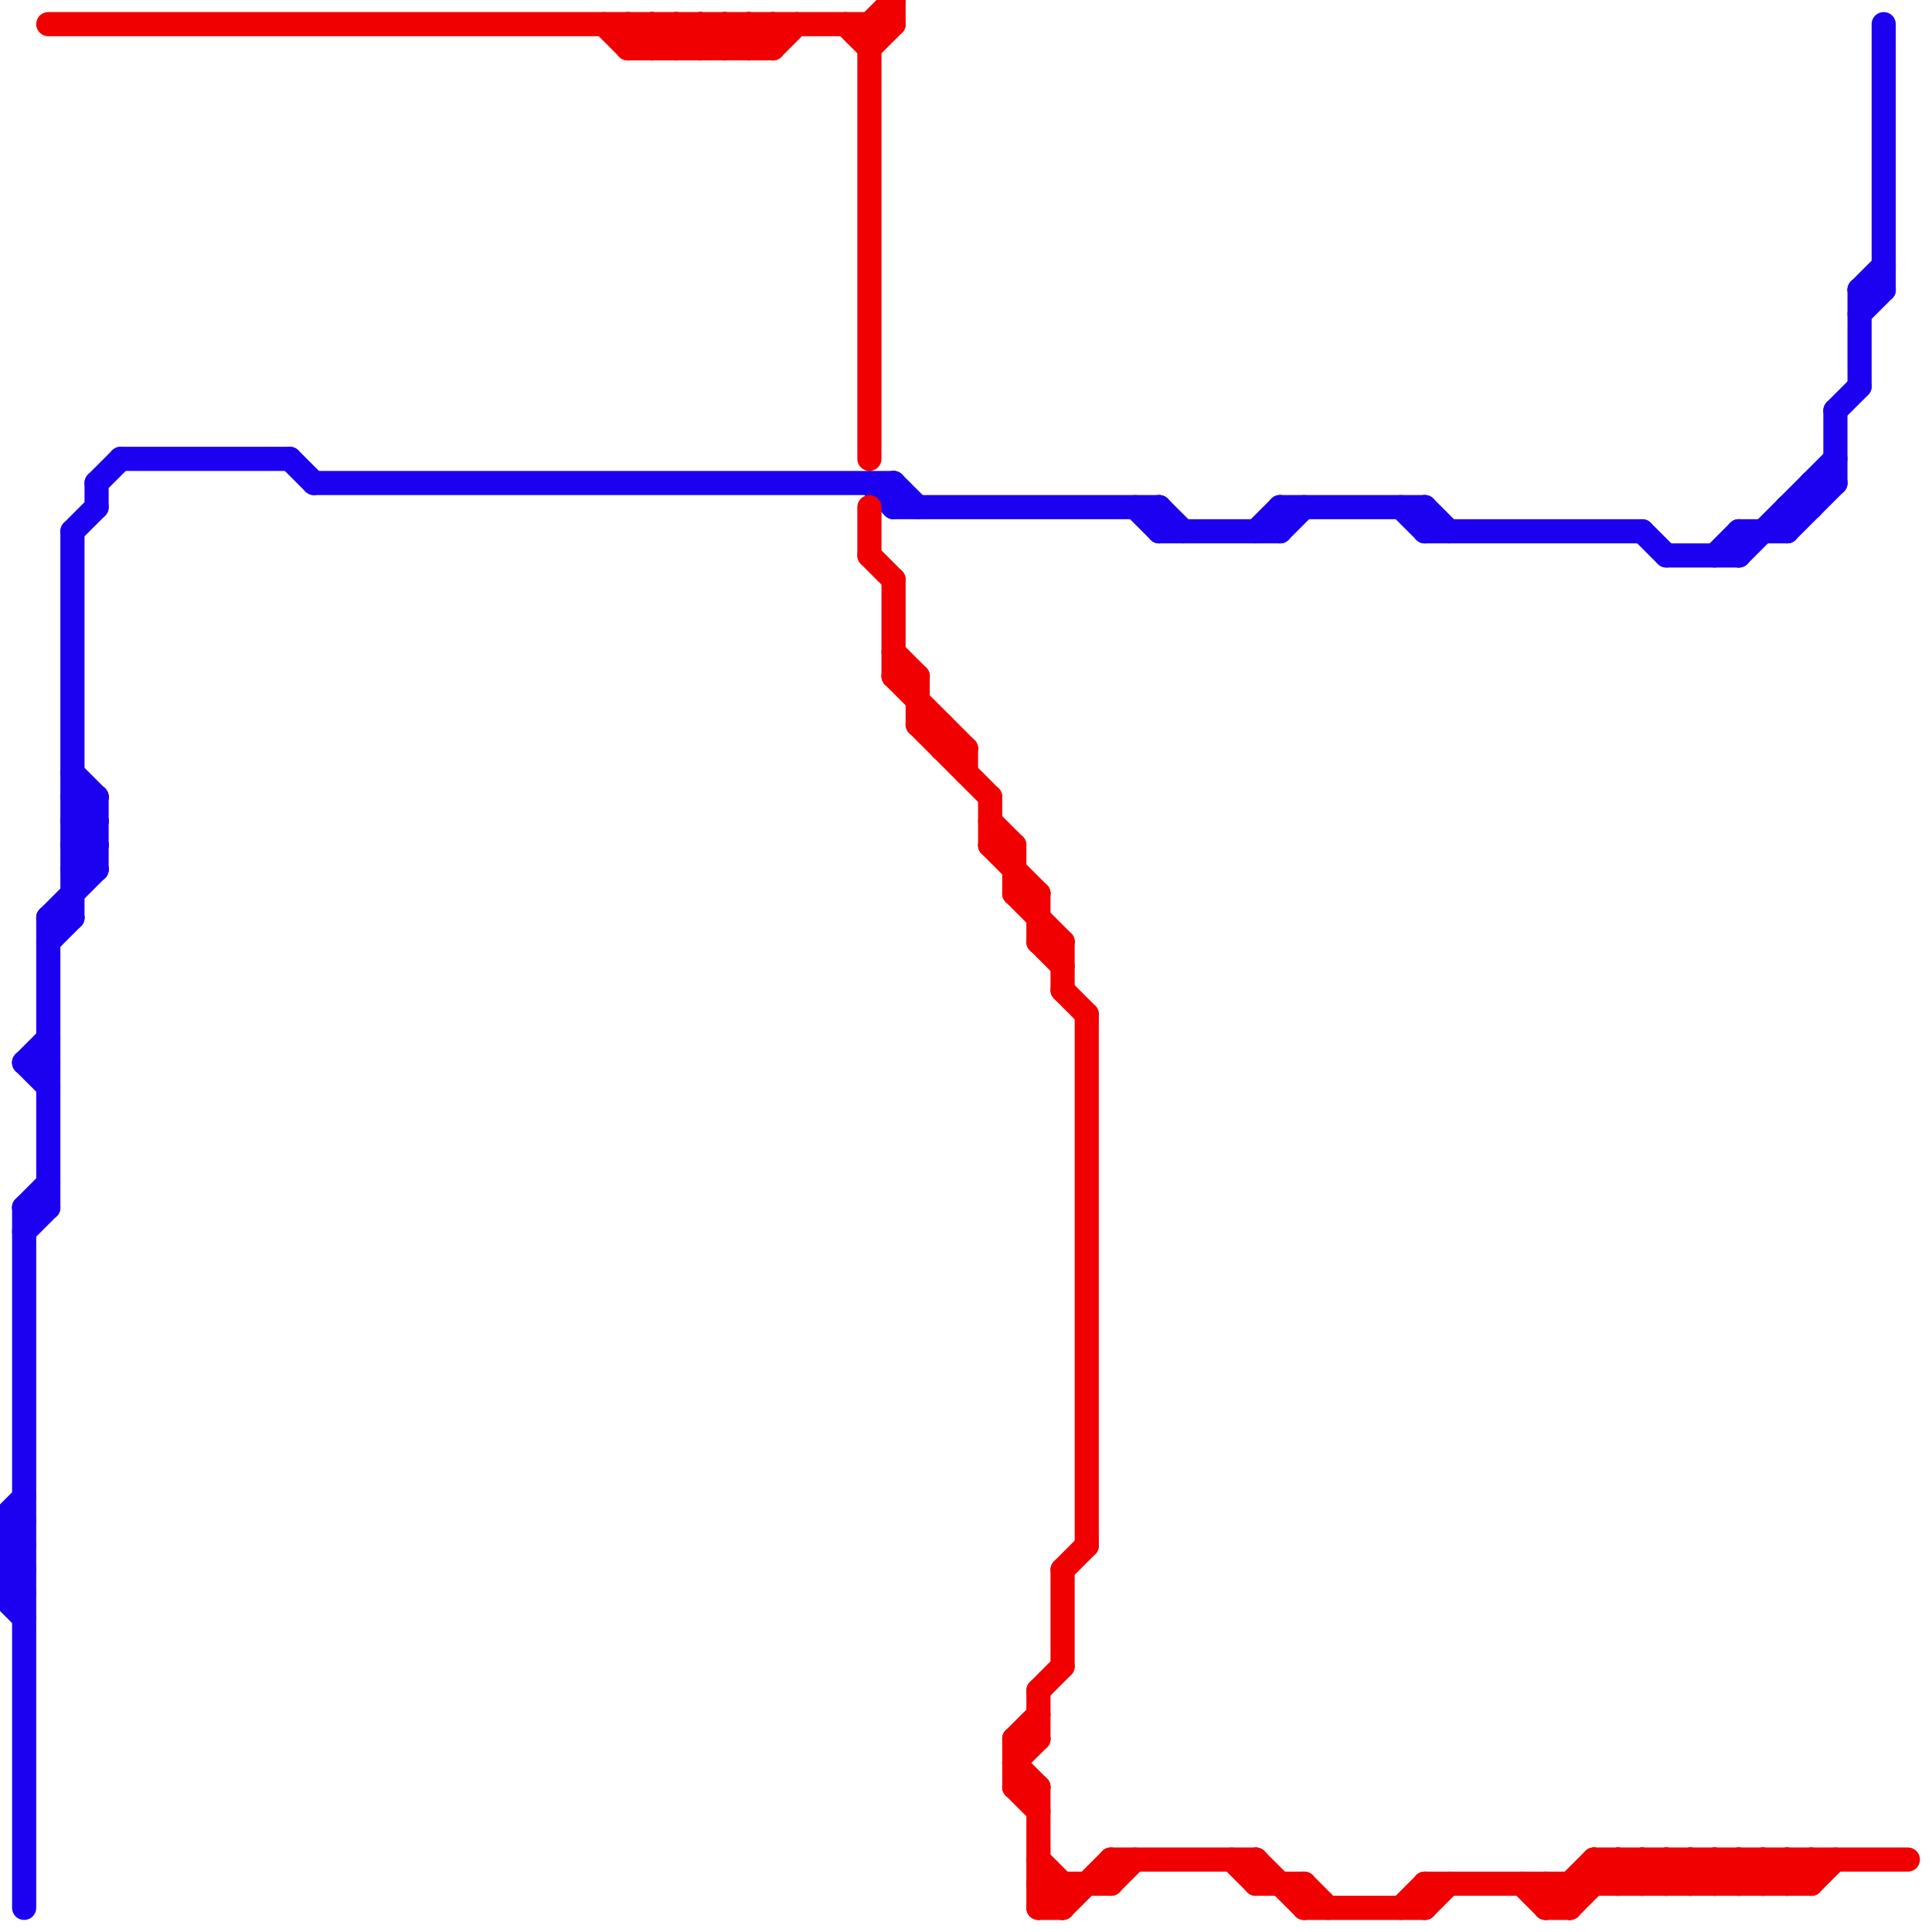 
<svg version="1.1" xmlns="http://www.w3.org/2000/svg" viewBox="0 0 80 80">
<style>line { stroke-width: 1; fill: none; stroke-linecap: round; stroke-linejoin: round; } .c0 { stroke: #1c00f0 } .c1 { stroke: #f00000 }</style><line class="c0" x1="77" y1="12" x2="78" y2="11"/><line class="c0" x1="47" y1="21" x2="48" y2="22"/><line class="c0" x1="74" y1="21" x2="75" y2="21"/><line class="c0" x1="52" y1="22" x2="53" y2="21"/><line class="c0" x1="48" y1="22" x2="53" y2="22"/><line class="c0" x1="13" y1="20" x2="37" y2="20"/><line class="c0" x1="72" y1="22" x2="72" y2="23"/><line class="c0" x1="4" y1="33" x2="4" y2="36"/><line class="c0" x1="4" y1="20" x2="5" y2="19"/><line class="c0" x1="68" y1="22" x2="69" y2="23"/><line class="c0" x1="2" y1="38" x2="2" y2="50"/><line class="c0" x1="3" y1="33" x2="4" y2="33"/><line class="c0" x1="3" y1="35" x2="4" y2="35"/><line class="c0" x1="72" y1="22" x2="74" y2="22"/><line class="c0" x1="75" y1="20" x2="76" y2="20"/><line class="c0" x1="0" y1="63" x2="1" y2="62"/><line class="c0" x1="1" y1="44" x2="2" y2="44"/><line class="c0" x1="37" y1="21" x2="48" y2="21"/><line class="c0" x1="0" y1="66" x2="1" y2="65"/><line class="c0" x1="78" y1="1" x2="78" y2="12"/><line class="c0" x1="0" y1="63" x2="1" y2="64"/><line class="c0" x1="3" y1="22" x2="3" y2="38"/><line class="c0" x1="59" y1="21" x2="59" y2="22"/><line class="c0" x1="0" y1="64" x2="1" y2="64"/><line class="c0" x1="3" y1="22" x2="4" y2="21"/><line class="c0" x1="3" y1="34" x2="4" y2="33"/><line class="c0" x1="53" y1="21" x2="59" y2="21"/><line class="c0" x1="0" y1="66" x2="1" y2="67"/><line class="c0" x1="48" y1="21" x2="48" y2="22"/><line class="c0" x1="2" y1="38" x2="4" y2="36"/><line class="c0" x1="3" y1="36" x2="4" y2="36"/><line class="c0" x1="3" y1="32" x2="4" y2="33"/><line class="c0" x1="3" y1="34" x2="4" y2="35"/><line class="c0" x1="36" y1="20" x2="37" y2="21"/><line class="c0" x1="75" y1="20" x2="75" y2="21"/><line class="c0" x1="77" y1="13" x2="78" y2="12"/><line class="c0" x1="37" y1="20" x2="37" y2="21"/><line class="c0" x1="0" y1="65" x2="1" y2="65"/><line class="c0" x1="77" y1="12" x2="77" y2="16"/><line class="c0" x1="1" y1="50" x2="2" y2="49"/><line class="c0" x1="76" y1="17" x2="77" y2="16"/><line class="c0" x1="76" y1="17" x2="76" y2="20"/><line class="c0" x1="0" y1="64" x2="1" y2="63"/><line class="c0" x1="59" y1="22" x2="68" y2="22"/><line class="c0" x1="12" y1="19" x2="13" y2="20"/><line class="c0" x1="77" y1="12" x2="78" y2="12"/><line class="c0" x1="0" y1="64" x2="1" y2="65"/><line class="c0" x1="3" y1="34" x2="4" y2="34"/><line class="c0" x1="5" y1="19" x2="12" y2="19"/><line class="c0" x1="48" y1="21" x2="49" y2="22"/><line class="c0" x1="3" y1="35" x2="4" y2="34"/><line class="c0" x1="1" y1="44" x2="2" y2="43"/><line class="c0" x1="53" y1="22" x2="54" y2="21"/><line class="c0" x1="2" y1="39" x2="3" y2="38"/><line class="c0" x1="74" y1="21" x2="74" y2="22"/><line class="c0" x1="0" y1="65" x2="1" y2="64"/><line class="c0" x1="4" y1="20" x2="4" y2="21"/><line class="c0" x1="72" y1="23" x2="76" y2="19"/><line class="c0" x1="3" y1="33" x2="4" y2="34"/><line class="c0" x1="3" y1="35" x2="4" y2="36"/><line class="c0" x1="58" y1="21" x2="59" y2="22"/><line class="c0" x1="0" y1="63" x2="1" y2="63"/><line class="c0" x1="1" y1="44" x2="2" y2="45"/><line class="c0" x1="53" y1="21" x2="53" y2="22"/><line class="c0" x1="0" y1="65" x2="1" y2="66"/><line class="c0" x1="37" y1="20" x2="38" y2="21"/><line class="c0" x1="59" y1="21" x2="60" y2="22"/><line class="c0" x1="0" y1="66" x2="1" y2="66"/><line class="c0" x1="74" y1="22" x2="76" y2="20"/><line class="c0" x1="3" y1="36" x2="4" y2="35"/><line class="c0" x1="1" y1="50" x2="2" y2="50"/><line class="c0" x1="71" y1="23" x2="72" y2="22"/><line class="c0" x1="1" y1="51" x2="2" y2="50"/><line class="c0" x1="69" y1="23" x2="72" y2="23"/><line class="c0" x1="0" y1="63" x2="0" y2="66"/><line class="c0" x1="1" y1="50" x2="1" y2="79"/><line class="c0" x1="2" y1="38" x2="3" y2="38"/><line class="c1" x1="75" y1="78" x2="76" y2="77"/><line class="c1" x1="43" y1="70" x2="43" y2="72"/><line class="c1" x1="72" y1="77" x2="73" y2="78"/><line class="c1" x1="26" y1="1" x2="27" y2="2"/><line class="c1" x1="44" y1="39" x2="44" y2="41"/><line class="c1" x1="2" y1="1" x2="37" y2="1"/><line class="c1" x1="30" y1="2" x2="31" y2="1"/><line class="c1" x1="73" y1="77" x2="74" y2="78"/><line class="c1" x1="43" y1="79" x2="44" y2="78"/><line class="c1" x1="58" y1="79" x2="59" y2="78"/><line class="c1" x1="27" y1="1" x2="27" y2="2"/><line class="c1" x1="42" y1="72" x2="43" y2="72"/><line class="c1" x1="41" y1="35" x2="42" y2="35"/><line class="c1" x1="52" y1="78" x2="54" y2="78"/><line class="c1" x1="36" y1="1" x2="36" y2="19"/><line class="c1" x1="42" y1="35" x2="42" y2="37"/><line class="c1" x1="42" y1="74" x2="43" y2="75"/><line class="c1" x1="74" y1="77" x2="75" y2="78"/><line class="c1" x1="37" y1="28" x2="38" y2="28"/><line class="c1" x1="36" y1="23" x2="37" y2="24"/><line class="c1" x1="44" y1="78" x2="44" y2="79"/><line class="c1" x1="43" y1="39" x2="44" y2="40"/><line class="c1" x1="28" y1="1" x2="28" y2="2"/><line class="c1" x1="36" y1="21" x2="36" y2="23"/><line class="c1" x1="67" y1="77" x2="67" y2="78"/><line class="c1" x1="42" y1="37" x2="43" y2="37"/><line class="c1" x1="59" y1="78" x2="75" y2="78"/><line class="c1" x1="25" y1="1" x2="26" y2="2"/><line class="c1" x1="30" y1="1" x2="30" y2="2"/><line class="c1" x1="54" y1="79" x2="59" y2="79"/><line class="c1" x1="69" y1="77" x2="69" y2="78"/><line class="c1" x1="44" y1="65" x2="45" y2="64"/><line class="c1" x1="64" y1="79" x2="65" y2="79"/><line class="c1" x1="43" y1="74" x2="43" y2="79"/><line class="c1" x1="63" y1="78" x2="64" y2="79"/><line class="c1" x1="44" y1="79" x2="46" y2="77"/><line class="c1" x1="44" y1="41" x2="45" y2="42"/><line class="c1" x1="39" y1="31" x2="40" y2="31"/><line class="c1" x1="70" y1="77" x2="70" y2="78"/><line class="c1" x1="67" y1="78" x2="68" y2="77"/><line class="c1" x1="64" y1="79" x2="66" y2="77"/><line class="c1" x1="52" y1="77" x2="54" y2="79"/><line class="c1" x1="26" y1="1" x2="26" y2="2"/><line class="c1" x1="69" y1="78" x2="70" y2="77"/><line class="c1" x1="29" y1="2" x2="30" y2="1"/><line class="c1" x1="26" y1="2" x2="32" y2="2"/><line class="c1" x1="43" y1="78" x2="44" y2="79"/><line class="c1" x1="31" y1="1" x2="32" y2="2"/><line class="c1" x1="71" y1="77" x2="71" y2="78"/><line class="c1" x1="68" y1="78" x2="69" y2="77"/><line class="c1" x1="28" y1="2" x2="29" y2="1"/><line class="c1" x1="42" y1="72" x2="43" y2="71"/><line class="c1" x1="41" y1="33" x2="41" y2="35"/><line class="c1" x1="45" y1="42" x2="45" y2="64"/><line class="c1" x1="73" y1="77" x2="73" y2="78"/><line class="c1" x1="59" y1="78" x2="59" y2="79"/><line class="c1" x1="51" y1="77" x2="52" y2="78"/><line class="c1" x1="44" y1="65" x2="44" y2="69"/><line class="c1" x1="66" y1="77" x2="67" y2="78"/><line class="c1" x1="38" y1="30" x2="39" y2="30"/><line class="c1" x1="68" y1="77" x2="68" y2="78"/><line class="c1" x1="64" y1="78" x2="65" y2="79"/><line class="c1" x1="71" y1="78" x2="72" y2="77"/><line class="c1" x1="38" y1="30" x2="41" y2="33"/><line class="c1" x1="26" y1="2" x2="27" y2="1"/><line class="c1" x1="54" y1="78" x2="55" y2="79"/><line class="c1" x1="42" y1="72" x2="42" y2="74"/><line class="c1" x1="67" y1="77" x2="68" y2="78"/><line class="c1" x1="29" y1="1" x2="30" y2="2"/><line class="c1" x1="38" y1="28" x2="38" y2="30"/><line class="c1" x1="59" y1="79" x2="60" y2="78"/><line class="c1" x1="35" y1="1" x2="36" y2="2"/><line class="c1" x1="28" y1="1" x2="29" y2="2"/><line class="c1" x1="65" y1="78" x2="65" y2="79"/><line class="c1" x1="41" y1="34" x2="42" y2="35"/><line class="c1" x1="72" y1="77" x2="72" y2="78"/><line class="c1" x1="32" y1="1" x2="32" y2="2"/><line class="c1" x1="30" y1="1" x2="31" y2="2"/><line class="c1" x1="40" y1="31" x2="40" y2="32"/><line class="c1" x1="65" y1="79" x2="67" y2="77"/><line class="c1" x1="37" y1="27" x2="38" y2="28"/><line class="c1" x1="66" y1="77" x2="79" y2="77"/><line class="c1" x1="42" y1="37" x2="44" y2="39"/><line class="c1" x1="43" y1="37" x2="43" y2="39"/><line class="c1" x1="27" y1="1" x2="28" y2="2"/><line class="c1" x1="42" y1="74" x2="43" y2="74"/><line class="c1" x1="39" y1="30" x2="39" y2="31"/><line class="c1" x1="43" y1="78" x2="46" y2="78"/><line class="c1" x1="72" y1="78" x2="73" y2="77"/><line class="c1" x1="32" y1="2" x2="33" y2="1"/><line class="c1" x1="37" y1="0" x2="37" y2="1"/><line class="c1" x1="43" y1="79" x2="44" y2="79"/><line class="c1" x1="71" y1="77" x2="72" y2="78"/><line class="c1" x1="43" y1="39" x2="44" y2="39"/><line class="c1" x1="46" y1="77" x2="52" y2="77"/><line class="c1" x1="74" y1="77" x2="74" y2="78"/><line class="c1" x1="46" y1="78" x2="47" y2="77"/><line class="c1" x1="31" y1="2" x2="32" y2="1"/><line class="c1" x1="43" y1="77" x2="44" y2="78"/><line class="c1" x1="41" y1="35" x2="43" y2="37"/><line class="c1" x1="27" y1="2" x2="28" y2="1"/><line class="c1" x1="37" y1="24" x2="37" y2="28"/><line class="c1" x1="70" y1="78" x2="71" y2="77"/><line class="c1" x1="36" y1="1" x2="37" y2="0"/><line class="c1" x1="66" y1="77" x2="66" y2="78"/><line class="c1" x1="42" y1="73" x2="43" y2="72"/><line class="c1" x1="75" y1="77" x2="75" y2="78"/><line class="c1" x1="69" y1="77" x2="70" y2="78"/><line class="c1" x1="64" y1="78" x2="64" y2="79"/><line class="c1" x1="46" y1="77" x2="46" y2="78"/><line class="c1" x1="43" y1="70" x2="44" y2="69"/><line class="c1" x1="74" y1="78" x2="75" y2="77"/><line class="c1" x1="54" y1="78" x2="54" y2="79"/><line class="c1" x1="52" y1="77" x2="52" y2="78"/><line class="c1" x1="29" y1="1" x2="29" y2="2"/><line class="c1" x1="68" y1="77" x2="69" y2="78"/><line class="c1" x1="42" y1="73" x2="43" y2="74"/><line class="c1" x1="36" y1="2" x2="37" y2="1"/><line class="c1" x1="70" y1="77" x2="71" y2="78"/><line class="c1" x1="73" y1="78" x2="74" y2="77"/><line class="c1" x1="37" y1="28" x2="40" y2="31"/><line class="c1" x1="31" y1="1" x2="31" y2="2"/>


</svg>

